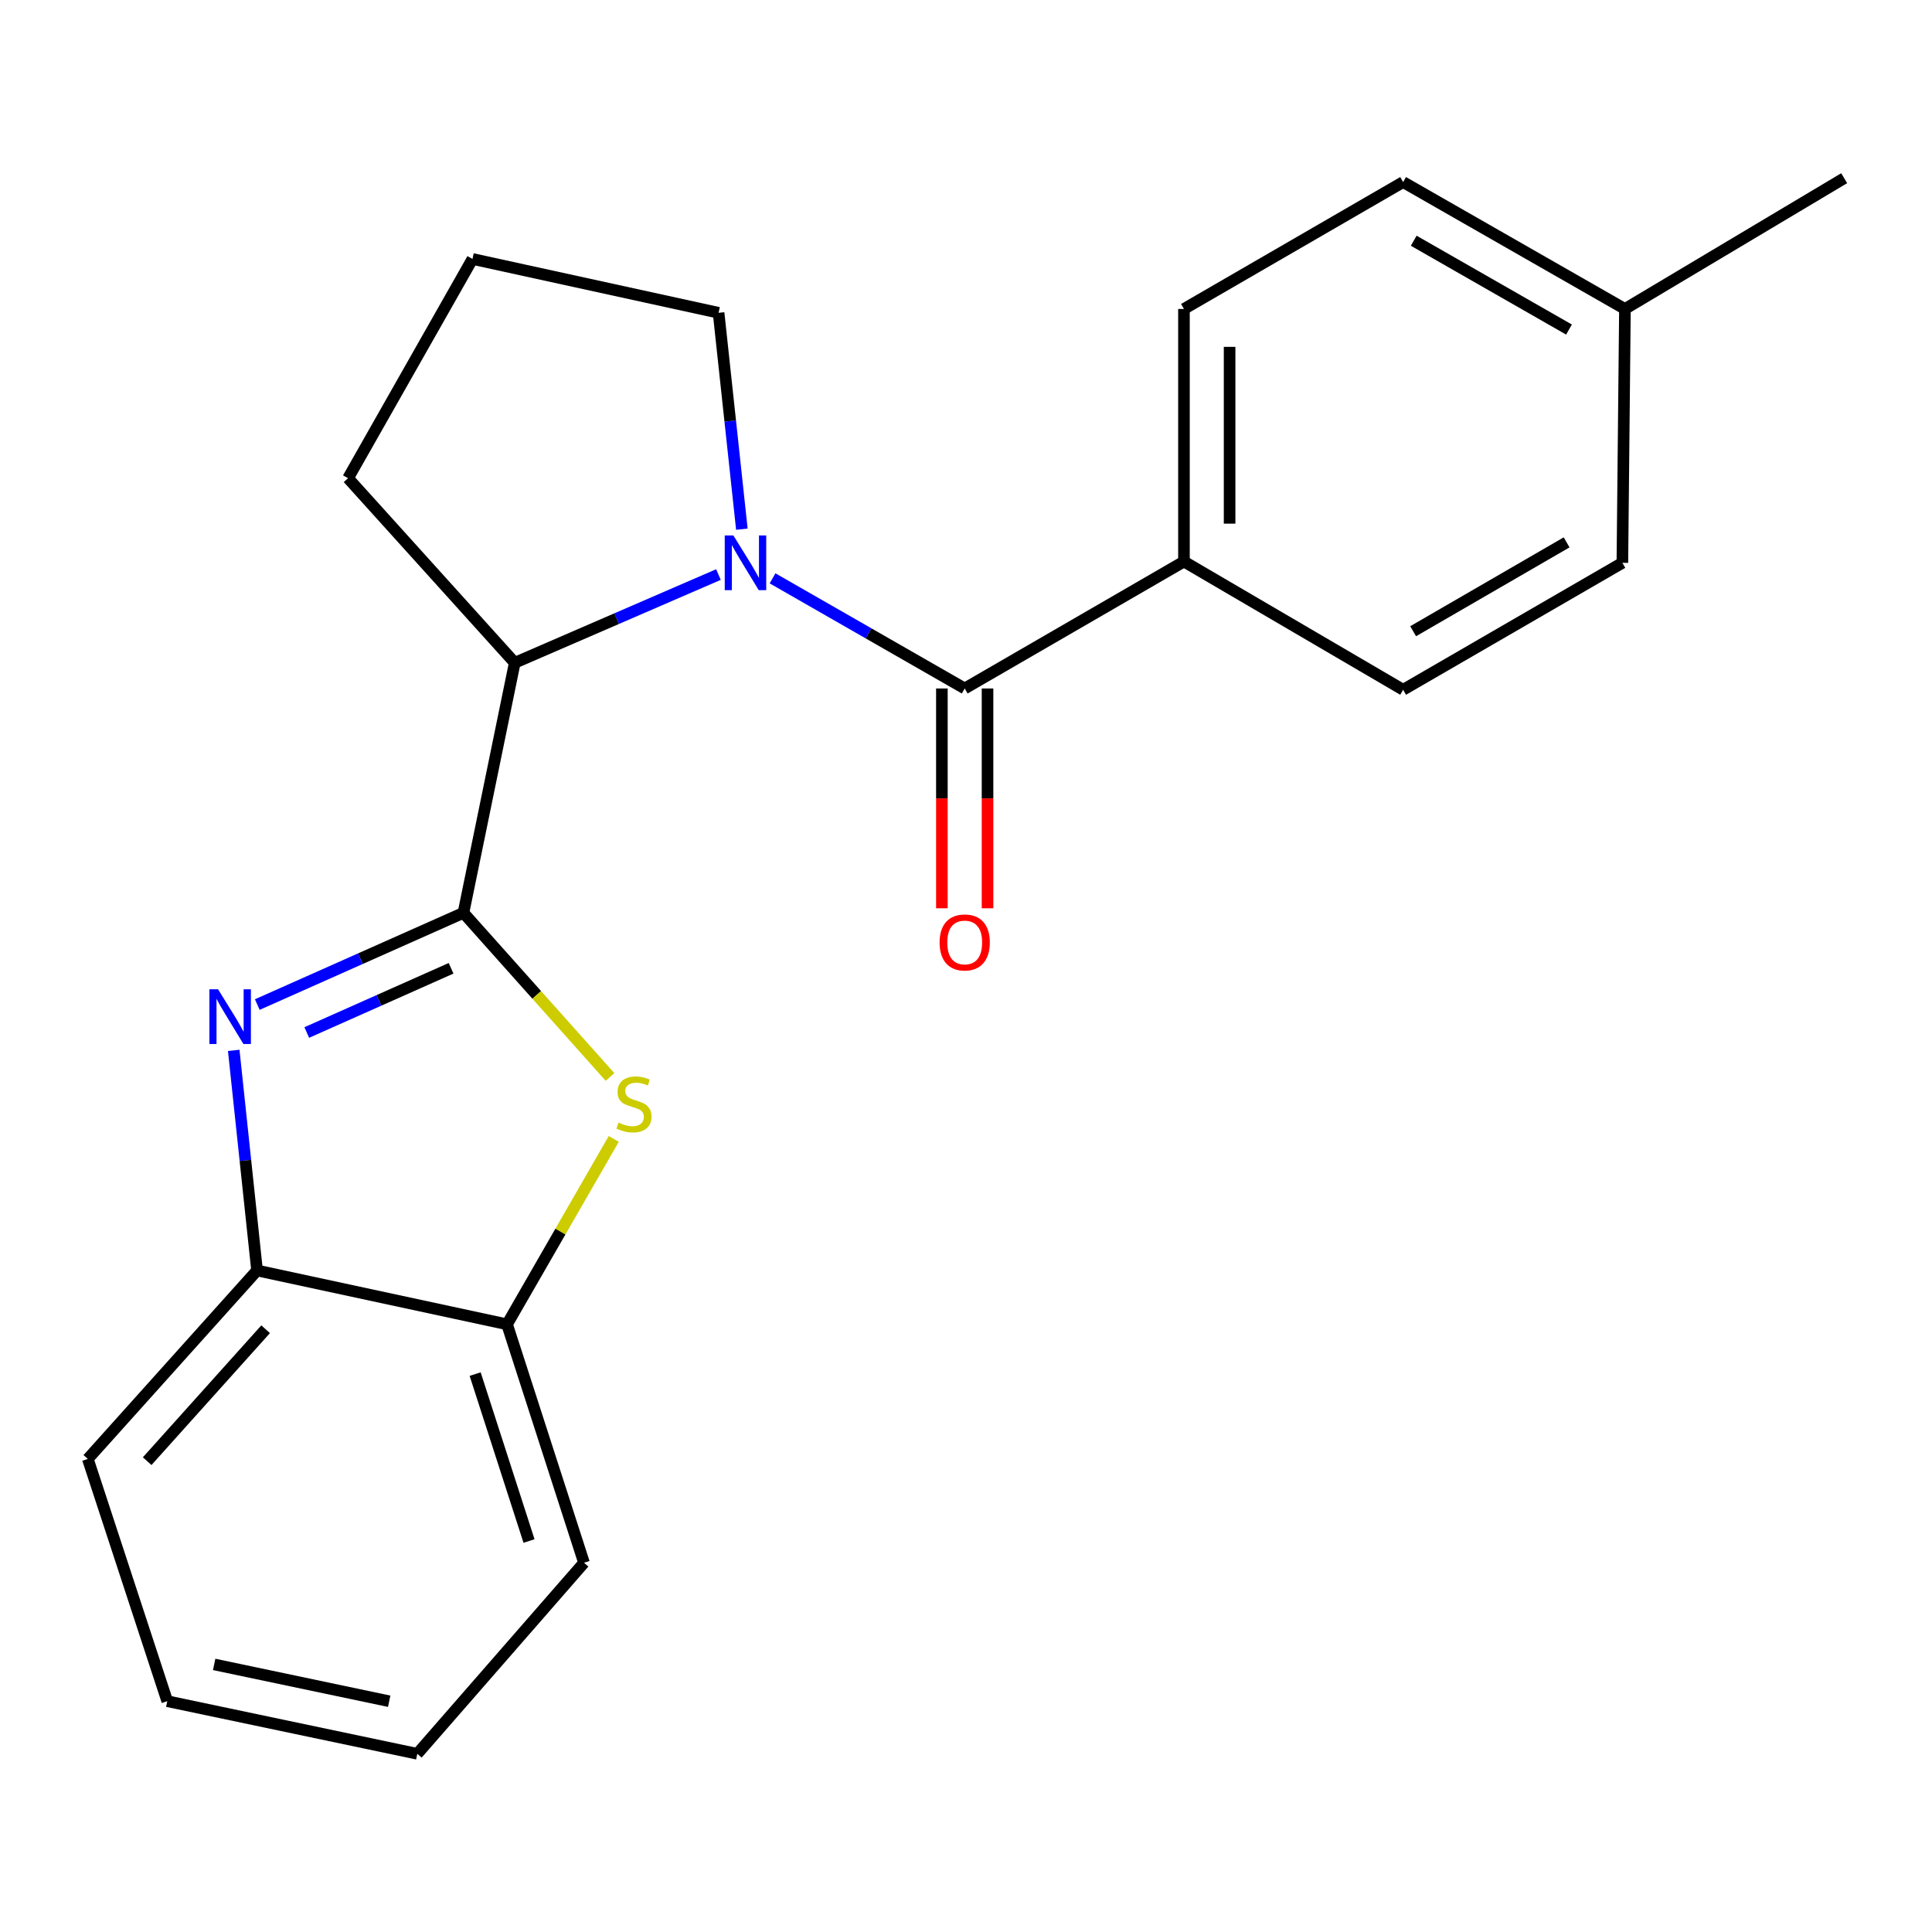 <?xml version='1.0' encoding='iso-8859-1'?>
<svg version='1.1' baseProfile='full'
              xmlns='http://www.w3.org/2000/svg'
                      xmlns:rdkit='http://www.rdkit.org/xml'
                      xmlns:xlink='http://www.w3.org/1999/xlink'
                  xml:space='preserve'
width='1000px' height='1000px' viewBox='0 0 1000 1000'>
<!-- END OF HEADER -->
<rect style='opacity:1.0;fill:#FFFFFF;stroke:none' width='1000' height='1000' x='0' y='0'> </rect>
<path class='bond-1' d='M 239.881,472.476 L 186.526,496.219' style='fill:none;fill-rule:evenodd;stroke:#000000;stroke-width:6px;stroke-linecap:butt;stroke-linejoin:miter;stroke-opacity:1' />
<path class='bond-1' d='M 186.526,496.219 L 133.172,519.962' style='fill:none;fill-rule:evenodd;stroke:#0000FF;stroke-width:6px;stroke-linecap:butt;stroke-linejoin:miter;stroke-opacity:1' />
<path class='bond-1' d='M 233.48,501.184 L 196.132,517.804' style='fill:none;fill-rule:evenodd;stroke:#000000;stroke-width:6px;stroke-linecap:butt;stroke-linejoin:miter;stroke-opacity:1' />
<path class='bond-1' d='M 196.132,517.804 L 158.783,534.424' style='fill:none;fill-rule:evenodd;stroke:#0000FF;stroke-width:6px;stroke-linecap:butt;stroke-linejoin:miter;stroke-opacity:1' />
<path class='bond-3' d='M 239.881,472.476 L 277.812,514.96' style='fill:none;fill-rule:evenodd;stroke:#000000;stroke-width:6px;stroke-linecap:butt;stroke-linejoin:miter;stroke-opacity:1' />
<path class='bond-3' d='M 277.812,514.96 L 315.743,557.443' style='fill:none;fill-rule:evenodd;stroke:#CCCC00;stroke-width:6px;stroke-linecap:butt;stroke-linejoin:miter;stroke-opacity:1' />
<path class='bond-4' d='M 239.881,472.476 L 266.434,343.06' style='fill:none;fill-rule:evenodd;stroke:#000000;stroke-width:6px;stroke-linecap:butt;stroke-linejoin:miter;stroke-opacity:1' />
<path class='bond-0' d='M 371.868,297.382 L 319.151,320.221' style='fill:none;fill-rule:evenodd;stroke:#0000FF;stroke-width:6px;stroke-linecap:butt;stroke-linejoin:miter;stroke-opacity:1' />
<path class='bond-0' d='M 319.151,320.221 L 266.434,343.06' style='fill:none;fill-rule:evenodd;stroke:#000000;stroke-width:6px;stroke-linecap:butt;stroke-linejoin:miter;stroke-opacity:1' />
<path class='bond-2' d='M 399.871,299.349 L 449.601,327.852' style='fill:none;fill-rule:evenodd;stroke:#0000FF;stroke-width:6px;stroke-linecap:butt;stroke-linejoin:miter;stroke-opacity:1' />
<path class='bond-2' d='M 449.601,327.852 L 499.331,356.356' style='fill:none;fill-rule:evenodd;stroke:#000000;stroke-width:6px;stroke-linecap:butt;stroke-linejoin:miter;stroke-opacity:1' />
<path class='bond-11' d='M 383.988,273.905 L 377.962,217.904' style='fill:none;fill-rule:evenodd;stroke:#0000FF;stroke-width:6px;stroke-linecap:butt;stroke-linejoin:miter;stroke-opacity:1' />
<path class='bond-11' d='M 377.962,217.904 L 371.936,161.903' style='fill:none;fill-rule:evenodd;stroke:#000000;stroke-width:6px;stroke-linecap:butt;stroke-linejoin:miter;stroke-opacity:1' />
<path class='bond-5' d='M 120.978,543.674 L 127.016,600.636' style='fill:none;fill-rule:evenodd;stroke:#0000FF;stroke-width:6px;stroke-linecap:butt;stroke-linejoin:miter;stroke-opacity:1' />
<path class='bond-5' d='M 127.016,600.636 L 133.053,657.597' style='fill:none;fill-rule:evenodd;stroke:#000000;stroke-width:6px;stroke-linecap:butt;stroke-linejoin:miter;stroke-opacity:1' />
<path class='bond-7' d='M 499.331,356.356 L 612.813,290.65' style='fill:none;fill-rule:evenodd;stroke:#000000;stroke-width:6px;stroke-linecap:butt;stroke-linejoin:miter;stroke-opacity:1' />
<path class='bond-8' d='M 487.518,356.356 L 487.518,413.24' style='fill:none;fill-rule:evenodd;stroke:#000000;stroke-width:6px;stroke-linecap:butt;stroke-linejoin:miter;stroke-opacity:1' />
<path class='bond-8' d='M 487.518,413.24 L 487.518,470.123' style='fill:none;fill-rule:evenodd;stroke:#FF0000;stroke-width:6px;stroke-linecap:butt;stroke-linejoin:miter;stroke-opacity:1' />
<path class='bond-8' d='M 511.143,356.356 L 511.143,413.24' style='fill:none;fill-rule:evenodd;stroke:#000000;stroke-width:6px;stroke-linecap:butt;stroke-linejoin:miter;stroke-opacity:1' />
<path class='bond-8' d='M 511.143,413.24 L 511.143,470.123' style='fill:none;fill-rule:evenodd;stroke:#FF0000;stroke-width:6px;stroke-linecap:butt;stroke-linejoin:miter;stroke-opacity:1' />
<path class='bond-6' d='M 317.677,589.496 L 290.06,637.479' style='fill:none;fill-rule:evenodd;stroke:#CCCC00;stroke-width:6px;stroke-linecap:butt;stroke-linejoin:miter;stroke-opacity:1' />
<path class='bond-6' d='M 290.06,637.479 L 262.444,685.462' style='fill:none;fill-rule:evenodd;stroke:#000000;stroke-width:6px;stroke-linecap:butt;stroke-linejoin:miter;stroke-opacity:1' />
<path class='bond-15' d='M 266.434,343.06 L 180.16,247.52' style='fill:none;fill-rule:evenodd;stroke:#000000;stroke-width:6px;stroke-linecap:butt;stroke-linejoin:miter;stroke-opacity:1' />
<path class='bond-17' d='M 133.053,657.597 L 45.455,755.144' style='fill:none;fill-rule:evenodd;stroke:#000000;stroke-width:6px;stroke-linecap:butt;stroke-linejoin:miter;stroke-opacity:1' />
<path class='bond-17' d='M 137.492,688.014 L 76.173,756.298' style='fill:none;fill-rule:evenodd;stroke:#000000;stroke-width:6px;stroke-linecap:butt;stroke-linejoin:miter;stroke-opacity:1' />
<path class='bond-22' d='M 133.053,657.597 L 262.444,685.462' style='fill:none;fill-rule:evenodd;stroke:#000000;stroke-width:6px;stroke-linecap:butt;stroke-linejoin:miter;stroke-opacity:1' />
<path class='bond-18' d='M 262.444,685.462 L 302.279,808.88' style='fill:none;fill-rule:evenodd;stroke:#000000;stroke-width:6px;stroke-linecap:butt;stroke-linejoin:miter;stroke-opacity:1' />
<path class='bond-18' d='M 245.935,711.231 L 273.82,797.624' style='fill:none;fill-rule:evenodd;stroke:#000000;stroke-width:6px;stroke-linecap:butt;stroke-linejoin:miter;stroke-opacity:1' />
<path class='bond-9' d='M 612.813,290.65 L 612.813,159.921' style='fill:none;fill-rule:evenodd;stroke:#000000;stroke-width:6px;stroke-linecap:butt;stroke-linejoin:miter;stroke-opacity:1' />
<path class='bond-9' d='M 636.438,271.041 L 636.438,179.53' style='fill:none;fill-rule:evenodd;stroke:#000000;stroke-width:6px;stroke-linecap:butt;stroke-linejoin:miter;stroke-opacity:1' />
<path class='bond-10' d='M 612.813,290.65 L 726.256,357.025' style='fill:none;fill-rule:evenodd;stroke:#000000;stroke-width:6px;stroke-linecap:butt;stroke-linejoin:miter;stroke-opacity:1' />
<path class='bond-13' d='M 612.813,159.921 L 726.256,94.242' style='fill:none;fill-rule:evenodd;stroke:#000000;stroke-width:6px;stroke-linecap:butt;stroke-linejoin:miter;stroke-opacity:1' />
<path class='bond-12' d='M 726.256,357.025 L 839.738,291.319' style='fill:none;fill-rule:evenodd;stroke:#000000;stroke-width:6px;stroke-linecap:butt;stroke-linejoin:miter;stroke-opacity:1' />
<path class='bond-12' d='M 731.44,326.723 L 810.877,280.729' style='fill:none;fill-rule:evenodd;stroke:#000000;stroke-width:6px;stroke-linecap:butt;stroke-linejoin:miter;stroke-opacity:1' />
<path class='bond-23' d='M 371.936,161.903 L 244.554,134.038' style='fill:none;fill-rule:evenodd;stroke:#000000;stroke-width:6px;stroke-linecap:butt;stroke-linejoin:miter;stroke-opacity:1' />
<path class='bond-14' d='M 839.738,291.319 L 841.063,159.921' style='fill:none;fill-rule:evenodd;stroke:#000000;stroke-width:6px;stroke-linecap:butt;stroke-linejoin:miter;stroke-opacity:1' />
<path class='bond-25' d='M 726.256,94.242 L 841.063,159.921' style='fill:none;fill-rule:evenodd;stroke:#000000;stroke-width:6px;stroke-linecap:butt;stroke-linejoin:miter;stroke-opacity:1' />
<path class='bond-25' d='M 731.745,124.601 L 812.11,170.576' style='fill:none;fill-rule:evenodd;stroke:#000000;stroke-width:6px;stroke-linecap:butt;stroke-linejoin:miter;stroke-opacity:1' />
<path class='bond-19' d='M 841.063,159.921 L 954.545,92.233' style='fill:none;fill-rule:evenodd;stroke:#000000;stroke-width:6px;stroke-linecap:butt;stroke-linejoin:miter;stroke-opacity:1' />
<path class='bond-16' d='M 180.16,247.52 L 244.554,134.038' style='fill:none;fill-rule:evenodd;stroke:#000000;stroke-width:6px;stroke-linecap:butt;stroke-linejoin:miter;stroke-opacity:1' />
<path class='bond-21' d='M 45.455,755.144 L 86.576,880.531' style='fill:none;fill-rule:evenodd;stroke:#000000;stroke-width:6px;stroke-linecap:butt;stroke-linejoin:miter;stroke-opacity:1' />
<path class='bond-20' d='M 302.279,808.88 L 215.993,907.767' style='fill:none;fill-rule:evenodd;stroke:#000000;stroke-width:6px;stroke-linecap:butt;stroke-linejoin:miter;stroke-opacity:1' />
<path class='bond-24' d='M 215.993,907.767 L 86.576,880.531' style='fill:none;fill-rule:evenodd;stroke:#000000;stroke-width:6px;stroke-linecap:butt;stroke-linejoin:miter;stroke-opacity:1' />
<path class='bond-24' d='M 201.446,880.562 L 110.854,861.497' style='fill:none;fill-rule:evenodd;stroke:#000000;stroke-width:6px;stroke-linecap:butt;stroke-linejoin:miter;stroke-opacity:1' />
<path  class='atom-1' d='M 379.602 277.159
L 388.882 292.159
Q 389.802 293.639, 391.282 296.319
Q 392.762 298.999, 392.842 299.159
L 392.842 277.159
L 396.602 277.159
L 396.602 305.479
L 392.722 305.479
L 382.762 289.079
Q 381.602 287.159, 380.362 284.959
Q 379.162 282.759, 378.802 282.079
L 378.802 305.479
L 375.122 305.479
L 375.122 277.159
L 379.602 277.159
' fill='#0000FF'/>
<path  class='atom-2' d='M 112.867 512.051
L 122.147 527.051
Q 123.067 528.531, 124.547 531.211
Q 126.027 533.891, 126.107 534.051
L 126.107 512.051
L 129.867 512.051
L 129.867 540.371
L 125.987 540.371
L 116.027 523.971
Q 114.867 522.051, 113.627 519.851
Q 112.427 517.651, 112.067 516.971
L 112.067 540.371
L 108.387 540.371
L 108.387 512.051
L 112.867 512.051
' fill='#0000FF'/>
<path  class='atom-4' d='M 320.136 581.043
Q 320.456 581.163, 321.776 581.723
Q 323.096 582.283, 324.536 582.643
Q 326.016 582.963, 327.456 582.963
Q 330.136 582.963, 331.696 581.683
Q 333.256 580.363, 333.256 578.083
Q 333.256 576.523, 332.456 575.563
Q 331.696 574.603, 330.496 574.083
Q 329.296 573.563, 327.296 572.963
Q 324.776 572.203, 323.256 571.483
Q 321.776 570.763, 320.696 569.243
Q 319.656 567.723, 319.656 565.163
Q 319.656 561.603, 322.056 559.403
Q 324.496 557.203, 329.296 557.203
Q 332.576 557.203, 336.296 558.763
L 335.376 561.843
Q 331.976 560.443, 329.416 560.443
Q 326.656 560.443, 325.136 561.603
Q 323.616 562.723, 323.656 564.683
Q 323.656 566.203, 324.416 567.123
Q 325.216 568.043, 326.336 568.563
Q 327.496 569.083, 329.416 569.683
Q 331.976 570.483, 333.496 571.283
Q 335.016 572.083, 336.096 573.723
Q 337.216 575.323, 337.216 578.083
Q 337.216 582.003, 334.576 584.123
Q 331.976 586.203, 327.616 586.203
Q 325.096 586.203, 323.176 585.643
Q 321.296 585.123, 319.056 584.203
L 320.136 581.043
' fill='#CCCC00'/>
<path  class='atom-9' d='M 486.331 487.808
Q 486.331 481.008, 489.691 477.208
Q 493.051 473.408, 499.331 473.408
Q 505.611 473.408, 508.971 477.208
Q 512.331 481.008, 512.331 487.808
Q 512.331 494.688, 508.931 498.608
Q 505.531 502.488, 499.331 502.488
Q 493.091 502.488, 489.691 498.608
Q 486.331 494.728, 486.331 487.808
M 499.331 499.288
Q 503.651 499.288, 505.971 496.408
Q 508.331 493.488, 508.331 487.808
Q 508.331 482.248, 505.971 479.448
Q 503.651 476.608, 499.331 476.608
Q 495.011 476.608, 492.651 479.408
Q 490.331 482.208, 490.331 487.808
Q 490.331 493.528, 492.651 496.408
Q 495.011 499.288, 499.331 499.288
' fill='#FF0000'/>
</svg>
